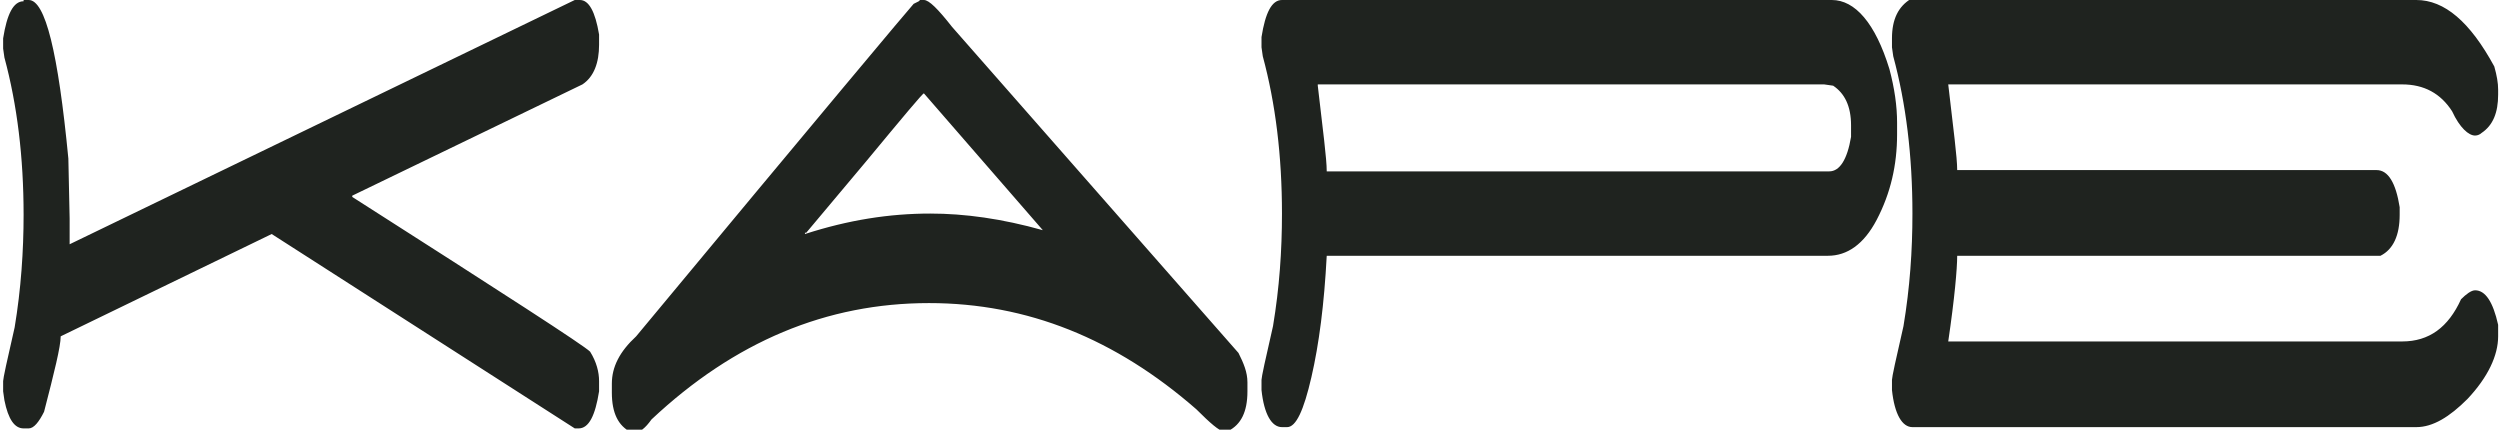 <?xml version="1.0" encoding="UTF-8"?>
<!DOCTYPE svg PUBLIC "-//W3C//DTD SVG 1.1//EN" "http://www.w3.org/Graphics/SVG/1.1/DTD/svg11.dtd">
<!-- Creator: CorelDRAW X6 -->
<svg xmlns="http://www.w3.org/2000/svg" xml:space="preserve" width="19.52mm" height="3.355mm" version="1.1" style="shape-rendering:geometricPrecision; text-rendering:geometricPrecision; image-rendering:optimizeQuality; fill-rule:evenodd; clip-rule:evenodd"
viewBox="0 0 1952 336"
 xmlns:xlink="http://www.w3.org/1999/xlink">
 <defs>
  <style type="text/css">
   <![CDATA[
    .fil0 {fill:#1F231F;fill-rule:nonzero}
   ]]>
  </style>
 </defs>
 <g id="Layer_x0020_1">
  <path class="fil0" d="M1888 0c22,0 42,17 61,52 2,7 3,13 3,18l0 4c0,14 -4,24 -13,30 -1,1 -3,2 -5,2 -5,0 -12,-6 -18,-19 -9,-14 -22,-21 -39,-21l-355 0c4,35 7,57 7,67l328 0c9,0 15,10 18,29l0 6c0,16 -5,27 -15,32l-331 0c0,10 -2,33 -7,67l355 0c21,0 36,-11 46,-33 4,-4 8,-7 11,-7 8,0 14,9 18,27l0 9c0,15 -8,32 -24,49 -14,14 -27,22 -40,22l-394 0c-8,0 -14,-10 -16,-29l0 -8c0,-2 3,-16 9,-42 5,-30 7,-59 7,-88 0,-45 -5,-86 -15,-123l-1 -7 0 -7c0,-15 5,-25 15,-31l395 0zm-859 67c4,35 7,57 7,67l393 0c8,0 14,-9 17,-27l0 -9c0,-15 -5,-25 -14,-31l-7 -1 -396 0zm-28 -67l430 0c18,0 34,18 45,54 4,15 6,29 6,42l0 9c0,24 -5,46 -16,67 -10,19 -23,28 -38,28l-392 0c-2,38 -6,69 -12,95 -6,26 -12,39 -19,39l-4 0c-8,0 -14,-10 -16,-29l0 -8c0,-2 3,-16 9,-42 5,-30 7,-59 7,-88 0,-45 -5,-86 -15,-123l-1 -7 0 -8c3,-19 8,-29 16,-29zm-373 182l0 1c34,-11 66,-16 98,-16 27,0 56,4 88,13l-93 -107c-1,0 -16,18 -45,53l-47 56zm90 -182l3 0c4,0 11,7 22,21l224 255c4,8 7,15 7,23l0 7c0,16 -5,26 -15,31l-4 0c-3,0 -10,-6 -21,-17 -63,-55 -132,-83 -209,-83 -80,0 -152,30 -217,91 -5,7 -9,10 -13,10l-3 0c-10,-5 -15,-15 -15,-31l0 -7c0,-13 6,-25 19,-37 142,-171 215,-258 217,-260l4 -2zm-701 0l4 0c13,0 23,41 31,124l1 47 0 20 395 -191 4 0c7,0 12,9 15,27l0 8c0,14 -4,25 -13,31l-180 87 0 1c119,76 181,116 186,121 5,8 7,16 7,23l0 8c-3,19 -8,29 -16,29l-3 0 -237 -152 -165 80c0,8 -5,28 -13,59 -4,8 -8,13 -12,13l-4 0c-7,0 -12,-7 -15,-22l-1 -7 0 -8c0,-2 3,-16 9,-42 5,-30 7,-60 7,-88 0,-45 -5,-86 -15,-123l-1 -7 0 -8c3,-19 8,-29 16,-29z"/>
 </g>
</svg>
